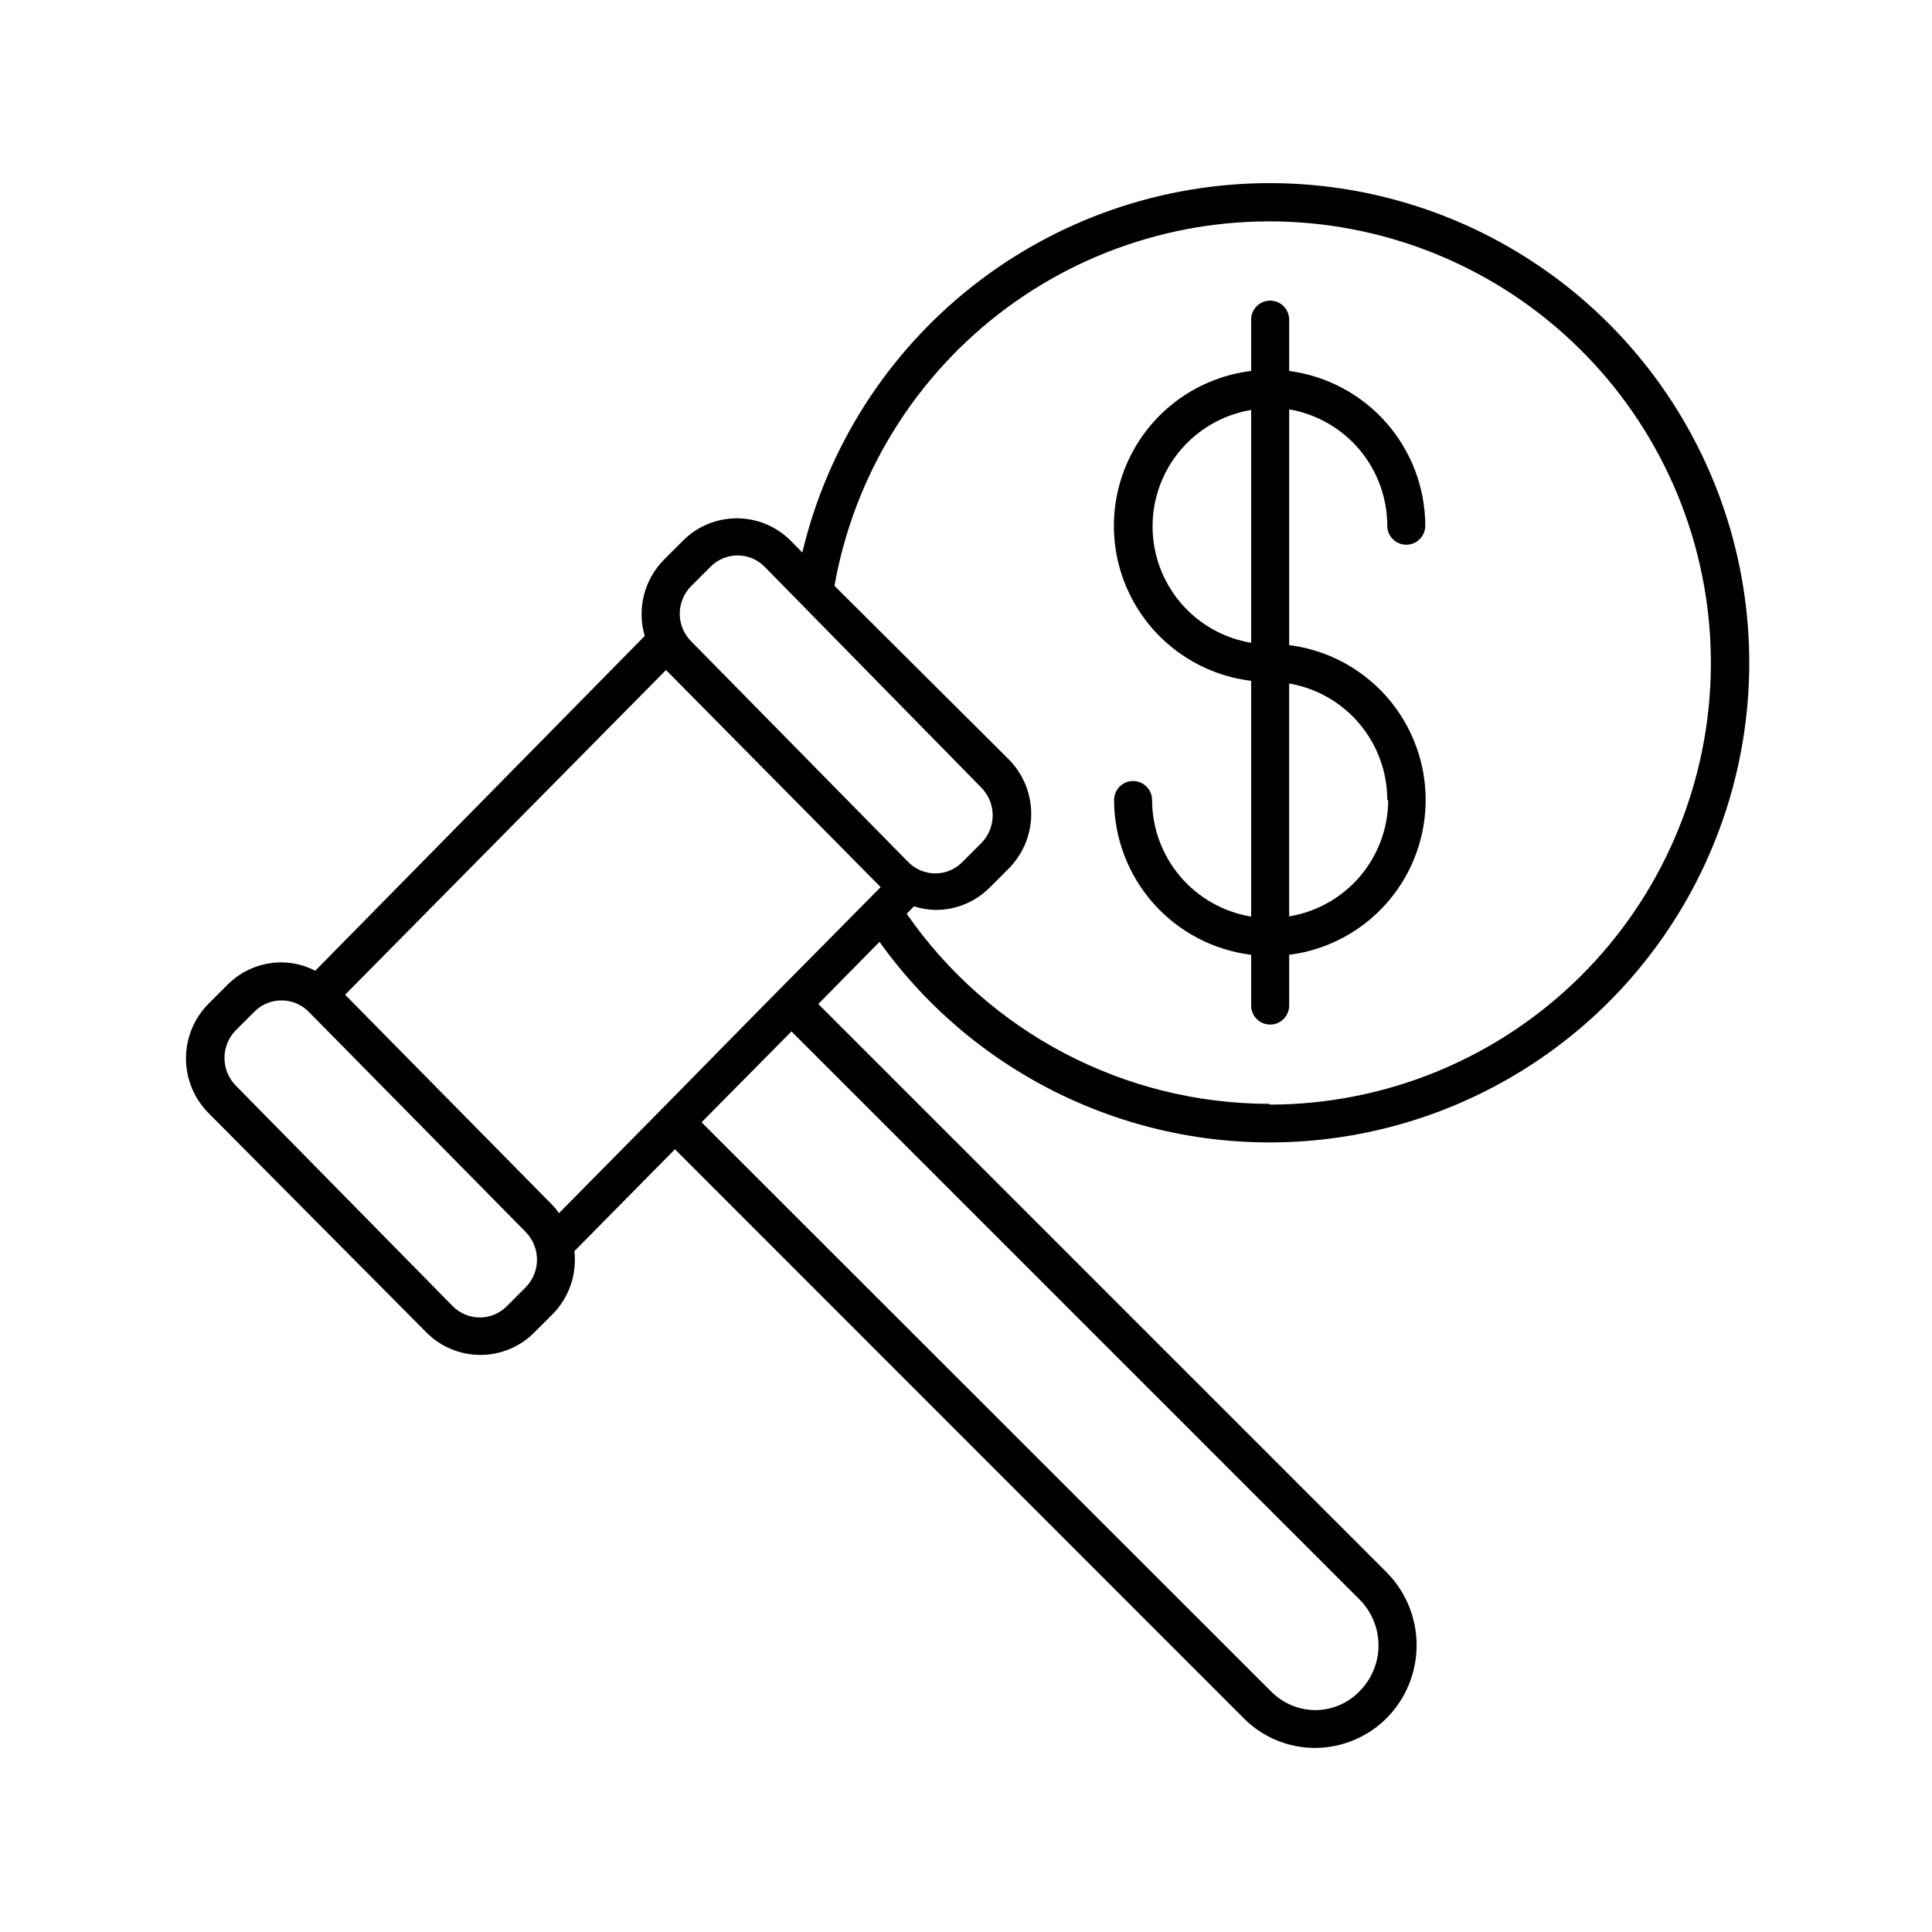 <?xml version="1.0" encoding="UTF-8"?>
<!-- The Best Svg Icon site in the world: iconSvg.co, Visit us! https://iconsvg.co -->
<svg fill="#000000" width="800px" height="800px" version="1.1" viewBox="144 144 512 512" xmlns="http://www.w3.org/2000/svg">
 <g>
  <path d="m480.61 192.53c-28.668-0.02-56.504 9.633-79.004 27.398-22.5 17.766-38.352 42.602-44.984 70.492l-3.023-3.074c-3.785-3.832-8.949-5.988-14.332-5.988-5.387 0-10.551 2.156-14.336 5.988l-5.039 5.039h0.004c-2.555 2.606-4.367 5.848-5.254 9.391-0.887 3.543-0.812 7.258 0.215 10.762l-87.312 88.719c-2.754-1.43-5.809-2.191-8.914-2.215-5.414-0.02-10.609 2.141-14.41 5.992l-5.039 5.039c-3.777 3.844-5.894 9.02-5.894 14.41s2.117 10.562 5.894 14.41l57.789 58.188c3.785 3.832 8.945 5.988 14.332 5.988s10.547-2.156 14.332-5.988l5.039-5.039c4.203-4.394 6.234-10.43 5.543-16.473l26.652-27.004 150.74 150.79c5.008 5.051 11.832 7.883 18.941 7.859 7.137-0.027 13.969-2.891 18.996-7.961 5.047-5.133 7.871-12.047 7.871-19.246 0-7.199-2.824-14.109-7.871-19.242l-150.69-150.69 16.223-16.473c25.773 36.023 68.441 56.035 112.62 52.812 44.18-3.219 83.496-29.203 103.77-68.582 20.277-39.383 18.59-86.48-4.449-124.31-23.039-37.832-64.113-60.941-108.41-60.992zm-153.36 106.71 5.039-5.039h-0.004c1.895-1.922 4.481-3.008 7.18-3.008 2.699 0 5.285 1.086 7.18 3.008l57.434 58.543c3.988 4.074 3.988 10.586 0 14.66l-5.039 5.039h0.004c-1.887 1.922-4.465 3.012-7.156 3.023-2.711 0-5.309-1.09-7.203-3.023l-57.434-58.395c-1.988-1.949-3.109-4.617-3.109-7.402 0-2.789 1.121-5.457 3.109-7.406zm-43.883 185.86-5.039 5.039v-0.004c-1.895 1.926-4.481 3.008-7.18 3.008-2.699 0-5.285-1.082-7.18-3.008l-57.484-58.441c-3.988-4.074-3.988-10.586 0-14.66l5.039-5.039c1.898-1.855 4.449-2.887 7.106-2.871 2.684 0 5.258 1.066 7.152 2.973l57.586 58.441c3.922 4.062 3.922 10.5 0 14.562zm220.97 82.824c3.191 3.227 4.981 7.578 4.981 12.117 0 4.535-1.789 8.891-4.981 12.117-3.078 3.215-7.336 5.035-11.789 5.039-4.445-0.031-8.691-1.848-11.789-5.039l-150.84-150.74 23.832-24.082zm-158.85-156.58-26.094 26.551-27.258 27.605c-0.48-0.715-1.02-1.387-1.613-2.016l-55.066-55.871 85.043-86.051 56.883 57.535zm134.87 25.191v-0.004c-38.344-0.047-74.23-18.867-96.074-50.379l1.914-1.965c1.891 0.598 3.859 0.922 5.844 0.957 5.379-0.008 10.527-2.168 14.309-5.996l5.039-5.039h-0.004c3.781-3.844 5.898-9.02 5.898-14.406 0-5.391-2.117-10.566-5.898-14.41l-46.246-46.047c5.215-29.383 21.453-55.66 45.402-73.465 23.945-17.805 53.789-25.793 83.426-22.324 29.637 3.465 56.832 18.125 76.023 40.973 19.191 22.852 28.93 52.168 27.223 81.961-1.703 29.789-14.727 57.805-36.398 78.316-21.676 20.508-50.363 31.965-80.203 32.027z"/>
  <path d="m511.64 283.32c0 2.781 2.254 5.039 5.035 5.039 2.785 0 5.039-2.258 5.039-5.039-0.023-10.047-3.695-19.742-10.328-27.285-6.637-7.543-15.785-12.418-25.746-13.727v-13.602c0-2.781-2.254-5.039-5.035-5.039-2.785 0-5.039 2.258-5.039 5.039v13.602c-13.492 1.641-25.32 9.805-31.633 21.84-6.316 12.035-6.316 26.406 0 38.441 6.312 12.035 18.141 20.199 31.633 21.84v62.473c-7.324-1.203-13.984-4.969-18.789-10.625-4.809-5.656-7.449-12.836-7.461-20.258 0-2.781-2.254-5.039-5.035-5.039-2.785 0-5.039 2.258-5.039 5.039 0.02 10.086 3.723 19.82 10.41 27.371s15.902 12.398 25.914 13.641v13.453-0.004c0 2.785 2.254 5.039 5.039 5.039 2.781 0 5.035-2.254 5.035-5.039v-13.449c13.438-1.703 25.191-9.875 31.465-21.875 6.273-12.004 6.273-26.32 0-38.32-6.273-12.004-18.027-20.176-31.465-21.875v-62.473c7.273 1.246 13.875 5.027 18.633 10.668 4.754 5.641 7.363 12.785 7.367 20.164zm-36.074 31.035c-9.816-1.641-18.266-7.856-22.758-16.734-4.492-8.879-4.492-19.367 0-28.25 4.492-8.879 12.941-15.094 22.758-16.734zm36.324 41.766c-0.043 7.394-2.703 14.539-7.508 20.164-4.805 5.621-11.441 9.367-18.742 10.566v-61.715c7.273 1.246 13.875 5.027 18.633 10.668 4.754 5.644 7.363 12.785 7.367 20.164z"/>
 </g>
</svg>